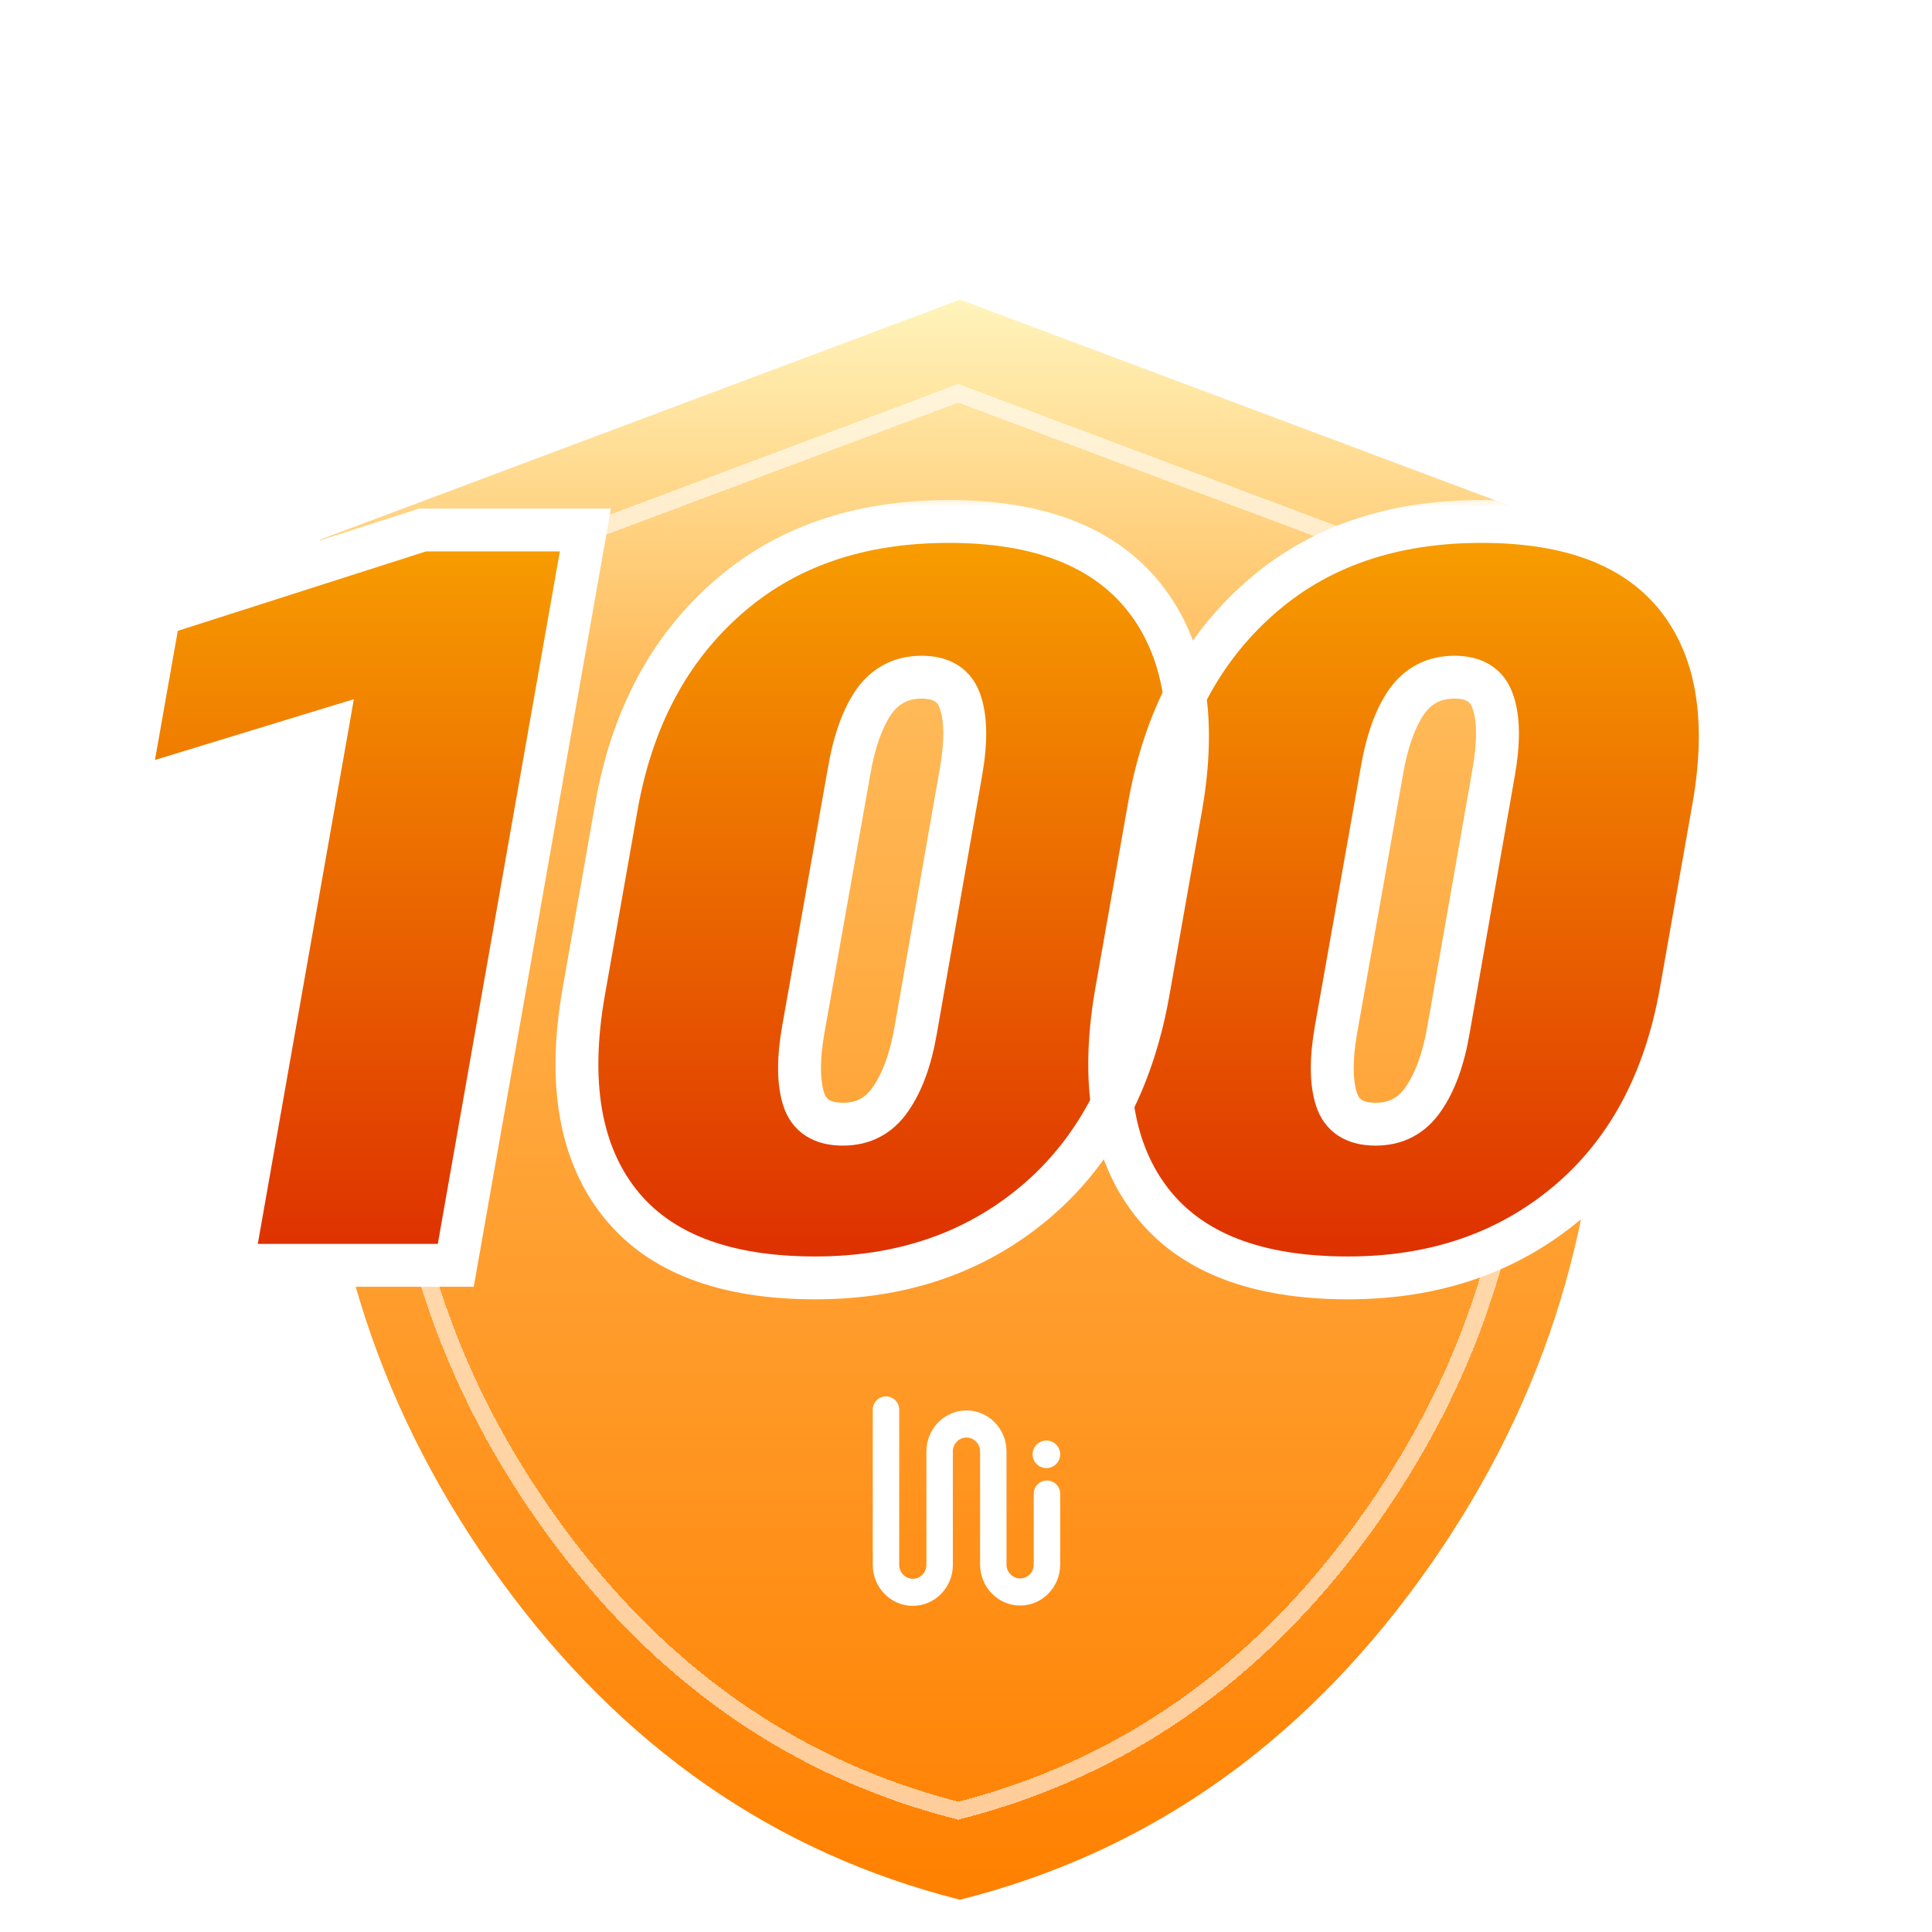 <svg width="65" height="65" viewBox="0 0 65 65" fill="none" xmlns="http://www.w3.org/2000/svg">
<g clip-path="url(#clip0_14024_14235)">
<g filter="url(#filter0_d_14024_14235)">
<path d="M16.856 48.483C20.916 54.068 26.064 57.646 32.3 59.216C38.535 57.646 43.683 54.068 47.743 48.483C51.803 42.898 53.833 36.696 53.833 29.877V13.458L32.3 5.383L10.767 13.458V29.877C10.767 36.696 12.796 42.898 16.856 48.483Z" fill="url(#paint0_linear_14024_14235)"/>
</g>
<g filter="url(#filter1_d_14024_14235)">
<path d="M51.268 15.67V30.199C51.268 36.065 49.578 41.414 46.193 46.254L45.86 46.721C42.27 51.66 37.731 54.82 32.24 56.22C26.922 54.864 22.497 51.856 18.963 47.181L18.622 46.721C15.015 41.759 13.214 36.255 13.214 30.199V15.67L32.24 8.535L51.268 15.67Z" stroke="white" stroke-opacity="0.59" stroke-width="0.587" shape-rendering="crispEdges"/>
</g>
<path d="M35.205 49.392C35.461 49.392 35.668 49.184 35.668 48.928C35.668 48.672 35.461 48.465 35.205 48.465C34.949 48.465 34.741 48.672 34.741 48.928C34.741 49.184 34.949 49.392 35.205 49.392Z" fill="white"/>
<path d="M30.253 47.426C30.253 47.18 30.054 46.981 29.808 46.981C29.562 46.981 29.363 47.18 29.363 47.426V52.648C29.363 53.41 29.968 54.028 30.711 54.028C31.453 54.028 32.058 53.41 32.058 52.648V48.832C32.058 48.575 32.263 48.364 32.516 48.364C32.769 48.364 32.973 48.575 32.973 48.832V48.833L32.974 48.862V52.636C32.974 53.398 33.579 54.017 34.321 54.017C35.063 54.017 35.669 53.398 35.669 52.636V50.255C35.669 50.009 35.469 49.81 35.224 49.81C34.978 49.81 34.779 50.009 34.779 50.255V52.636C34.779 52.894 34.574 53.104 34.321 53.104C34.068 53.104 33.863 52.894 33.863 52.636L33.863 48.831C33.863 48.07 33.258 47.452 32.516 47.452C31.773 47.452 31.168 48.07 31.168 48.832V52.648C31.168 52.905 30.963 53.116 30.711 53.116C30.458 53.116 30.253 52.905 30.253 52.648V47.426Z" fill="white"/>
<mask id="path-5-outside-1_14024_14235" maskUnits="userSpaceOnUse" x="3.175" y="16.571" width="56" height="28" fill="black">
<rect fill="white" x="3.175" y="16.571" width="56" height="28"/>
<path d="M7.814 42.571L10.991 24.557L4.299 26.602L5.347 20.67L14.219 17.831H19.694L15.334 42.571H7.814ZM19.637 33.378L20.735 27.159C21.253 24.208 22.487 21.87 24.436 20.147C26.385 18.412 28.88 17.544 31.922 17.544C34.953 17.544 37.144 18.395 38.495 20.096C39.847 21.797 40.259 24.151 39.729 27.159L38.631 33.378C38.09 36.42 36.811 38.785 34.795 40.475C32.789 42.154 30.334 42.993 27.427 42.993C24.363 42.993 22.166 42.148 20.837 40.458C19.507 38.769 19.108 36.408 19.637 33.378ZM27.021 34.662C26.852 35.642 26.858 36.414 27.038 36.977C27.219 37.541 27.658 37.822 28.357 37.822C29.044 37.822 29.579 37.541 29.962 36.977C30.356 36.414 30.638 35.642 30.807 34.662L32.328 25.993C32.508 24.98 32.502 24.191 32.311 23.628C32.13 23.064 31.697 22.783 31.009 22.783C30.322 22.783 29.782 23.064 29.387 23.628C29.004 24.191 28.728 24.98 28.559 25.993L27.021 34.662ZM37.56 33.378L38.658 27.159C39.177 24.208 40.41 21.87 42.359 20.147C44.308 18.412 46.803 17.544 49.845 17.544C52.876 17.544 55.067 18.395 56.419 20.096C57.77 21.797 58.182 24.151 57.652 27.159L56.554 33.378C56.013 36.42 54.734 38.785 52.718 40.475C50.713 42.154 48.257 42.993 45.35 42.993C42.286 42.993 40.089 42.148 38.76 40.458C37.431 38.769 37.031 36.408 37.56 33.378ZM44.945 34.662C44.776 35.642 44.781 36.414 44.962 36.977C45.142 37.541 45.581 37.822 46.28 37.822C46.967 37.822 47.502 37.541 47.885 36.977C48.279 36.414 48.561 35.642 48.73 34.662L50.251 25.993C50.431 24.98 50.425 24.191 50.234 23.628C50.053 23.064 49.62 22.783 48.933 22.783C48.245 22.783 47.705 23.064 47.31 23.628C46.927 24.191 46.651 24.98 46.482 25.993L44.945 34.662Z"/>
</mask>
<path d="M7.814 42.571L10.991 24.557L4.299 26.602L5.347 20.67L14.219 17.831H19.694L15.334 42.571H7.814ZM19.637 33.378L20.735 27.159C21.253 24.208 22.487 21.87 24.436 20.147C26.385 18.412 28.88 17.544 31.922 17.544C34.953 17.544 37.144 18.395 38.495 20.096C39.847 21.797 40.259 24.151 39.729 27.159L38.631 33.378C38.09 36.42 36.811 38.785 34.795 40.475C32.789 42.154 30.334 42.993 27.427 42.993C24.363 42.993 22.166 42.148 20.837 40.458C19.507 38.769 19.108 36.408 19.637 33.378ZM27.021 34.662C26.852 35.642 26.858 36.414 27.038 36.977C27.219 37.541 27.658 37.822 28.357 37.822C29.044 37.822 29.579 37.541 29.962 36.977C30.356 36.414 30.638 35.642 30.807 34.662L32.328 25.993C32.508 24.98 32.502 24.191 32.311 23.628C32.13 23.064 31.697 22.783 31.009 22.783C30.322 22.783 29.782 23.064 29.387 23.628C29.004 24.191 28.728 24.98 28.559 25.993L27.021 34.662ZM37.56 33.378L38.658 27.159C39.177 24.208 40.41 21.87 42.359 20.147C44.308 18.412 46.803 17.544 49.845 17.544C52.876 17.544 55.067 18.395 56.419 20.096C57.77 21.797 58.182 24.151 57.652 27.159L56.554 33.378C56.013 36.42 54.734 38.785 52.718 40.475C50.713 42.154 48.257 42.993 45.35 42.993C42.286 42.993 40.089 42.148 38.76 40.458C37.431 38.769 37.031 36.408 37.56 33.378ZM44.945 34.662C44.776 35.642 44.781 36.414 44.962 36.977C45.142 37.541 45.581 37.822 46.28 37.822C46.967 37.822 47.502 37.541 47.885 36.977C48.279 36.414 48.561 35.642 48.73 34.662L50.251 25.993C50.431 24.98 50.425 24.191 50.234 23.628C50.053 23.064 49.62 22.783 48.933 22.783C48.245 22.783 47.705 23.064 47.31 23.628C46.927 24.191 46.651 24.98 46.482 25.993L44.945 34.662Z" fill="url(#paint1_linear_14024_14235)"/>
<path d="M7.814 42.571L7.104 42.446L6.955 43.292H7.814V42.571ZM10.991 24.557L11.701 24.682L11.905 23.524L10.78 23.867L10.991 24.557ZM4.299 26.602L3.589 26.476L3.385 27.635L4.51 27.291L4.299 26.602ZM5.347 20.67L5.127 19.984L4.713 20.116L4.637 20.545L5.347 20.67ZM14.219 17.831V17.11H14.106L13.999 17.145L14.219 17.831ZM19.694 17.831L20.404 17.957L20.553 17.11H19.694V17.831ZM15.334 42.571V43.292H15.939L16.044 42.696L15.334 42.571ZM7.814 42.571L8.524 42.696L11.701 24.682L10.991 24.557L10.281 24.432L7.104 42.446L7.814 42.571ZM10.991 24.557L10.78 23.867L4.089 25.912L4.299 26.602L4.51 27.291L11.202 25.247L10.991 24.557ZM4.299 26.602L5.009 26.727L6.057 20.796L5.347 20.67L4.637 20.545L3.589 26.476L4.299 26.602ZM5.347 20.67L5.567 21.357L14.438 18.518L14.219 17.831L13.999 17.145L5.127 19.984L5.347 20.67ZM14.219 17.831V18.552H19.694V17.831V17.11H14.219V17.831ZM19.694 17.831L18.984 17.706L14.624 42.446L15.334 42.571L16.044 42.696L20.404 17.957L19.694 17.831ZM15.334 42.571V41.85H7.814V42.571V43.292H15.334V42.571ZM19.637 33.378L18.927 33.253L18.927 33.254L19.637 33.378ZM20.735 27.159L21.445 27.285L21.445 27.284L20.735 27.159ZM24.436 20.147L24.914 20.687L24.916 20.685L24.436 20.147ZM39.729 27.159L40.439 27.285L40.439 27.284L39.729 27.159ZM38.631 33.378L39.341 33.504L39.341 33.503L38.631 33.378ZM34.795 40.475L35.258 41.028L35.258 41.028L34.795 40.475ZM27.021 34.662L26.312 34.536L26.311 34.54L27.021 34.662ZM29.962 36.977L29.371 36.564L29.366 36.572L29.962 36.977ZM30.807 34.662L30.097 34.538L30.096 34.54L30.807 34.662ZM32.328 25.993L31.618 25.867L31.617 25.869L32.328 25.993ZM32.311 23.628L31.624 23.847L31.628 23.86L32.311 23.628ZM29.387 23.628L28.797 23.214L28.791 23.222L29.387 23.628ZM28.559 25.993L29.269 26.119L29.27 26.112L28.559 25.993ZM19.637 33.378L20.347 33.503L21.445 27.285L20.735 27.159L20.025 27.034L18.927 33.253L19.637 33.378ZM20.735 27.159L21.445 27.284C21.94 24.468 23.105 22.286 24.914 20.687L24.436 20.147L23.958 19.607C21.869 21.454 20.567 23.948 20.025 27.035L20.735 27.159ZM24.436 20.147L24.916 20.685C26.711 19.087 29.026 18.265 31.922 18.265V17.544V16.823C28.735 16.823 26.059 17.736 23.957 19.608L24.436 20.147ZM31.922 17.544V18.265C34.824 18.265 36.764 19.076 37.931 20.544L38.495 20.096L39.06 19.647C37.523 17.713 35.081 16.823 31.922 16.823V17.544ZM38.495 20.096L37.931 20.544C39.109 22.027 39.528 24.145 39.019 27.034L39.729 27.159L40.439 27.284C40.989 24.158 40.586 21.567 39.06 19.647L38.495 20.096ZM39.729 27.159L39.019 27.034L37.921 33.253L38.631 33.378L39.341 33.503L40.439 27.285L39.729 27.159ZM38.631 33.378L37.921 33.252C37.404 36.157 36.197 38.36 34.332 39.923L34.795 40.475L35.258 41.028C37.426 39.211 38.776 36.682 39.341 33.504L38.631 33.378ZM34.795 40.475L34.332 39.922C32.471 41.48 30.184 42.272 27.427 42.272V42.993V43.714C30.483 43.714 33.108 42.828 35.258 41.028L34.795 40.475ZM27.427 42.993V42.272C24.485 42.272 22.545 41.464 21.403 40.013L20.837 40.458L20.27 40.904C21.787 42.833 24.24 43.714 27.427 43.714V42.993ZM20.837 40.458L21.403 40.013C20.247 38.543 19.837 36.42 20.347 33.502L19.637 33.378L18.927 33.254C18.378 36.397 18.767 38.994 20.27 40.904L20.837 40.458ZM27.021 34.662L26.311 34.54C26.134 35.566 26.12 36.472 26.352 37.197L27.038 36.977L27.725 36.758C27.597 36.356 27.571 35.719 27.732 34.785L27.021 34.662ZM27.038 36.977L26.352 37.197C26.486 37.616 26.734 37.975 27.114 38.218C27.483 38.455 27.915 38.543 28.357 38.543V37.822V37.101C28.1 37.101 27.963 37.049 27.892 37.004C27.832 36.966 27.771 36.902 27.725 36.758L27.038 36.977ZM28.357 37.822V38.543C29.28 38.543 30.039 38.145 30.558 37.383L29.962 36.977L29.366 36.572C29.118 36.936 28.808 37.101 28.357 37.101V37.822ZM29.962 36.977L30.552 37.391C31.029 36.711 31.338 35.826 31.517 34.785L30.807 34.662L30.096 34.54C29.938 35.458 29.684 36.117 29.371 36.564L29.962 36.977ZM30.807 34.662L31.517 34.787L33.038 26.118L32.328 25.993L31.617 25.869L30.097 34.538L30.807 34.662ZM32.328 25.993L33.038 26.12C33.225 25.062 33.243 24.13 32.993 23.395L32.311 23.628L31.628 23.86C31.761 24.252 31.79 24.897 31.618 25.867L32.328 25.993ZM32.311 23.628L32.997 23.408C32.864 22.992 32.619 22.634 32.243 22.389C31.877 22.151 31.448 22.062 31.009 22.062V22.783V23.504C31.259 23.504 31.39 23.555 31.458 23.599C31.515 23.636 31.577 23.7 31.624 23.847L32.311 23.628ZM31.009 22.783V22.062C30.087 22.062 29.326 22.458 28.797 23.214L29.387 23.628L29.978 24.041C30.237 23.67 30.558 23.504 31.009 23.504V22.783ZM29.387 23.628L28.791 23.222C28.327 23.904 28.026 24.806 27.848 25.875L28.559 25.993L29.27 26.112C29.43 25.153 29.681 24.478 29.983 24.033L29.387 23.628ZM28.559 25.993L27.849 25.867L26.312 34.536L27.021 34.662L27.731 34.788L29.269 26.119L28.559 25.993ZM37.56 33.378L36.85 33.253L36.85 33.254L37.56 33.378ZM38.658 27.159L39.368 27.285L39.368 27.284L38.658 27.159ZM42.359 20.147L42.837 20.687L42.839 20.685L42.359 20.147ZM57.652 27.159L58.362 27.285L58.362 27.284L57.652 27.159ZM56.554 33.378L57.264 33.504L57.264 33.503L56.554 33.378ZM52.718 40.475L53.181 41.028L53.181 41.028L52.718 40.475ZM44.945 34.662L44.235 34.536L44.234 34.54L44.945 34.662ZM47.885 36.977L47.294 36.564L47.289 36.572L47.885 36.977ZM48.73 34.662L48.02 34.538L48.019 34.54L48.73 34.662ZM50.251 25.993L49.541 25.867L49.541 25.869L50.251 25.993ZM50.234 23.628L49.547 23.847L49.551 23.86L50.234 23.628ZM47.31 23.628L46.72 23.214L46.714 23.222L47.31 23.628ZM46.482 25.993L47.192 26.119L47.194 26.112L46.482 25.993ZM37.56 33.378L38.27 33.503L39.368 27.285L38.658 27.159L37.948 27.034L36.85 33.253L37.56 33.378ZM38.658 27.159L39.368 27.284C39.863 24.468 41.028 22.286 42.837 20.687L42.359 20.147L41.882 19.607C39.792 21.454 38.49 23.948 37.948 27.035L38.658 27.159ZM42.359 20.147L42.839 20.685C44.634 19.087 46.949 18.265 49.845 18.265V17.544V16.823C46.658 16.823 43.982 17.736 41.88 19.608L42.359 20.147ZM49.845 17.544V18.265C52.747 18.265 54.687 19.076 55.854 20.544L56.419 20.096L56.983 19.647C55.446 17.713 53.004 16.823 49.845 16.823V17.544ZM56.419 20.096L55.854 20.544C57.032 22.027 57.451 24.145 56.942 27.034L57.652 27.159L58.362 27.284C58.913 24.158 58.509 21.567 56.983 19.647L56.419 20.096ZM57.652 27.159L56.942 27.034L55.844 33.253L56.554 33.378L57.264 33.503L58.362 27.285L57.652 27.159ZM56.554 33.378L55.844 33.252C55.327 36.157 54.12 38.36 52.255 39.923L52.718 40.475L53.181 41.028C55.349 39.211 56.699 36.682 57.264 33.504L56.554 33.378ZM52.718 40.475L52.255 39.922C50.394 41.48 48.108 42.272 45.35 42.272V42.993V43.714C48.406 43.714 51.031 42.828 53.181 41.028L52.718 40.475ZM45.35 42.993V42.272C42.408 42.272 40.468 41.464 39.327 40.013L38.76 40.458L38.193 40.904C39.71 42.833 42.163 43.714 45.35 43.714V42.993ZM38.76 40.458L39.327 40.013C38.17 38.543 37.761 36.42 38.27 33.502L37.56 33.378L36.85 33.254C36.301 36.397 36.69 38.994 38.193 40.904L38.76 40.458ZM44.945 34.662L44.234 34.54C44.057 35.566 44.043 36.472 44.275 37.197L44.962 36.977L45.648 36.758C45.52 36.356 45.494 35.719 45.655 34.785L44.945 34.662ZM44.962 36.977L44.275 37.197C44.409 37.616 44.657 37.975 45.037 38.218C45.406 38.455 45.838 38.543 46.28 38.543V37.822V37.101C46.023 37.101 45.886 37.049 45.815 37.004C45.756 36.966 45.694 36.902 45.648 36.758L44.962 36.977ZM46.28 37.822V38.543C47.203 38.543 47.962 38.145 48.481 37.383L47.885 36.977L47.289 36.572C47.041 36.936 46.731 37.101 46.28 37.101V37.822ZM47.885 36.977L48.476 37.391C48.952 36.711 49.261 35.826 49.44 34.785L48.73 34.662L48.019 34.54C47.861 35.458 47.607 36.117 47.294 36.564L47.885 36.977ZM48.73 34.662L49.44 34.787L50.961 26.118L50.251 25.993L49.541 25.869L48.02 34.538L48.73 34.662ZM50.251 25.993L50.961 26.12C51.149 25.062 51.166 24.13 50.916 23.395L50.234 23.628L49.551 23.86C49.684 24.252 49.713 24.897 49.541 25.867L50.251 25.993ZM50.234 23.628L50.92 23.408C50.787 22.992 50.542 22.634 50.166 22.389C49.8 22.151 49.371 22.062 48.933 22.062V22.783V23.504C49.182 23.504 49.313 23.555 49.381 23.599C49.438 23.636 49.5 23.7 49.547 23.847L50.234 23.628ZM48.933 22.783V22.062C48.01 22.062 47.249 22.458 46.72 23.214L47.31 23.628L47.901 24.041C48.16 23.67 48.481 23.504 48.933 23.504V22.783ZM47.31 23.628L46.714 23.222C46.25 23.904 45.949 24.806 45.771 25.875L46.482 25.993L47.194 26.112C47.353 25.153 47.604 24.478 47.907 24.033L47.31 23.628ZM46.482 25.993L45.772 25.867L44.235 34.536L44.945 34.662L45.654 34.788L47.192 26.119L46.482 25.993Z" fill="white" mask="url(#path-5-outside-1_14024_14235)"/>
</g>
<defs>
<filter id="filter0_d_14024_14235" x="6.069" y="5.383" width="52.462" height="63.229" filterUnits="userSpaceOnUse" color-interpolation-filters="sRGB">
<feFlood flood-opacity="0" result="BackgroundImageFix"/>
<feColorMatrix in="SourceAlpha" type="matrix" values="0 0 0 0 0 0 0 0 0 0 0 0 0 0 0 0 0 0 127 0" result="hardAlpha"/>
<feOffset dy="4.698"/>
<feGaussianBlur stdDeviation="2.349"/>
<feComposite in2="hardAlpha" operator="out"/>
<feColorMatrix type="matrix" values="0 0 0 0 0 0 0 0 0 0 0 0 0 0 0 0 0 0 0.14 0"/>
<feBlend mode="normal" in2="BackgroundImageFix" result="effect1_dropShadow_14024_14235"/>
<feBlend mode="normal" in="SourceGraphic" in2="effect1_dropShadow_14024_14235" result="shape"/>
</filter>
<filter id="filter1_d_14024_14235" x="8.222" y="8.222" width="48.038" height="57.699" filterUnits="userSpaceOnUse" color-interpolation-filters="sRGB">
<feFlood flood-opacity="0" result="BackgroundImageFix"/>
<feColorMatrix in="SourceAlpha" type="matrix" values="0 0 0 0 0 0 0 0 0 0 0 0 0 0 0 0 0 0 127 0" result="hardAlpha"/>
<feOffset dy="4.698"/>
<feGaussianBlur stdDeviation="2.349"/>
<feComposite in2="hardAlpha" operator="out"/>
<feColorMatrix type="matrix" values="0 0 0 0 0 0 0 0 0 0 0 0 0 0 0 0 0 0 0.14 0"/>
<feBlend mode="normal" in2="BackgroundImageFix" result="effect1_dropShadow_14024_14235"/>
<feBlend mode="normal" in="SourceGraphic" in2="effect1_dropShadow_14024_14235" result="shape"/>
</filter>
<linearGradient id="paint0_linear_14024_14235" x1="32.3" y1="5.383" x2="32.3" y2="59.216" gradientUnits="userSpaceOnUse">
<stop stop-color="#FFF4BB"/>
<stop offset="0.24" stop-color="#FFBA59"/>
<stop offset="1" stop-color="#FF8000"/>
</linearGradient>
<linearGradient id="paint1_linear_14024_14235" x1="29.675" y1="10.571" x2="29.675" y2="51.571" gradientUnits="userSpaceOnUse">
<stop stop-color="#FFBF00"/>
<stop offset="1" stop-color="#D40700"/>
</linearGradient>
<clipPath id="clip0_14024_14235">
<rect width="64.599" height="64.599" fill="white"/>
</clipPath>
</defs>
</svg>
